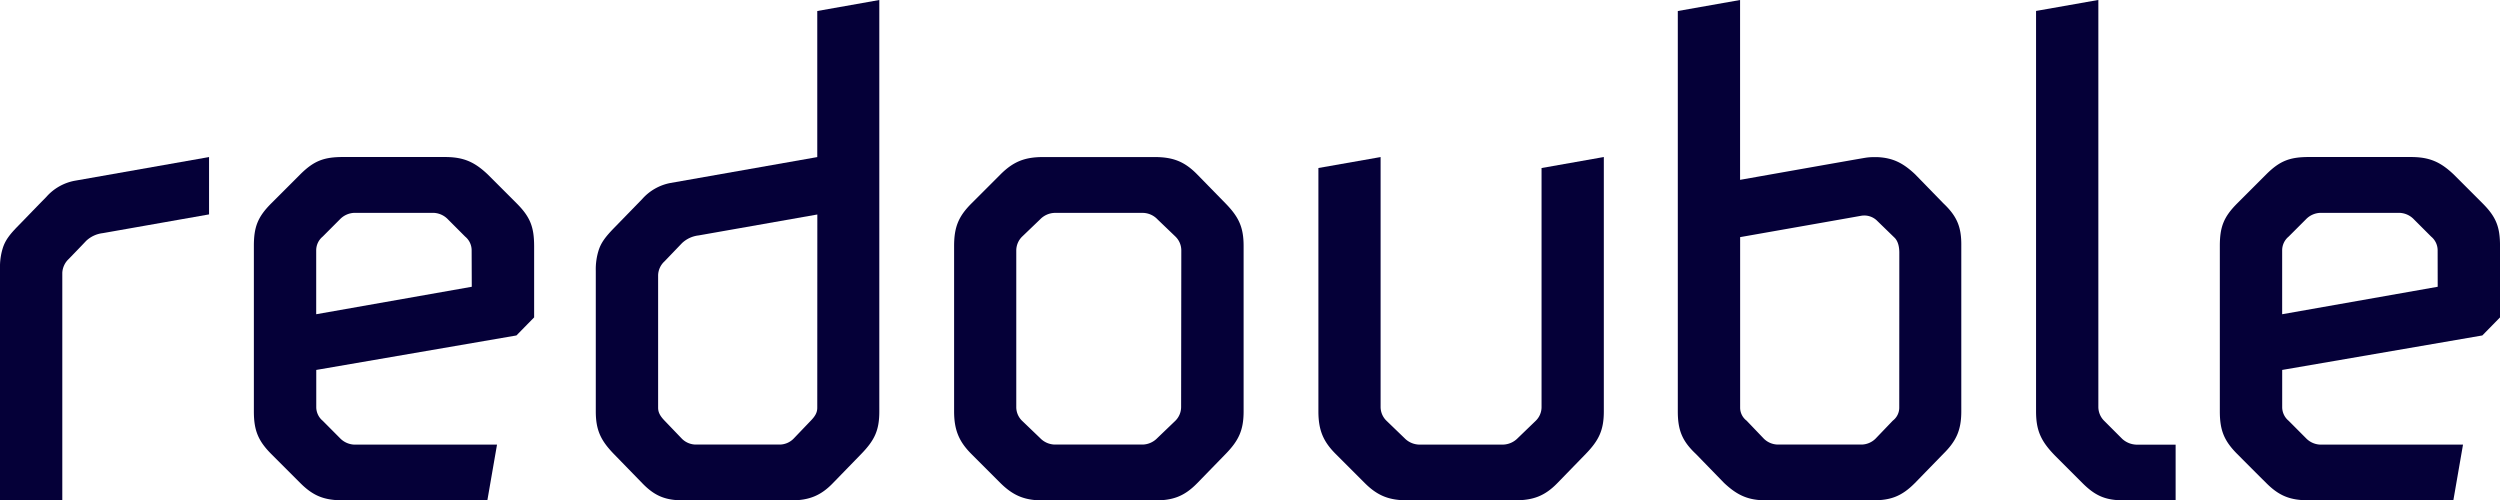 <svg xmlns="http://www.w3.org/2000/svg" width="776.49" height="155.41" viewBox="0 0 776.49 155.41">
  <defs>
    <style>
      .cls-1 {
        fill: #050038;
      }
    </style>
  </defs>
  <g id="Layer_2" data-name="Layer 2">
    <g id="Layer_1-2" data-name="Layer 1">
      <g>
        <path class="cls-1" d="M371.85,54.18c-4-4.09-7.64-5.4-13.26-5.4H324c-5.62,0-9.21,1.35-13.26,5.4l-9,9c-4.09,4.09-5.4,7.42-5.4,13.26v51.34c0,5.84,1.57,9.43,5.4,13.26l9,9c4.05,4,7.64,5.39,13.26,5.39h34.62c5.62,0,9.19-1.22,13.26-5.39l8.76-9c4.09-4.19,5.62-7.42,5.62-13.26V76.43c0-5.84-1.47-9-5.62-13.26Zm-5,72.24a6,6,0,0,1-1.79,4.27l-5.62,5.39a6.56,6.56,0,0,1-4.5,2H327.57a6.5,6.5,0,0,1-4.5-2l-5.62-5.39a5.92,5.92,0,0,1-1.8-4.27V77.78a6.08,6.08,0,0,1,1.8-4.27l5.62-5.39a6.54,6.54,0,0,1,4.5-2H355a6.41,6.41,0,0,1,4.5,2l5.62,5.39a6,6,0,0,1,1.79,4.27Z"/>
        <path class="cls-1" d="M478.8,52.19v74.23a5.92,5.92,0,0,1-1.79,4.26l-5.61,5.41a6.61,6.61,0,0,1-4.52,2H440.73a6.59,6.59,0,0,1-4.49-2l-5.61-5.41a6,6,0,0,1-1.82-4.26V48.78l-19.32,3.4v75.59c0,5.85,1.51,9.38,5.39,13.25l9,9c4,4,7.63,5.38,13.24,5.38h33.35c5.64,0,9.3-1.29,13.27-5.38l8.75-9c4.1-4.22,5.65-7.4,5.65-13.25v-79Z"/>
        <path class="cls-1" d="M659.14,136.3l-5.62-5.62a6.1,6.1,0,0,1-1.78-4.26V0h-.09l-19.26,3.4V127.77c0,6.08,1.58,9.45,6.31,14.17l8.09,8.09c4.18,4.18,7.43,5.38,13,5.38h15.95v-17.3H663.63A6.84,6.84,0,0,1,659.14,136.3Z"/>
        <path class="cls-1" d="M253.84,3.42V48.79L208.2,56.84a15.59,15.59,0,0,0-8.75,5l-8.76,9c-2.58,2.66-4.06,4.55-4.83,7.14a19.61,19.61,0,0,0-.81,6.14v43.67c0,5.85,1.58,9.06,5.64,13.25l8.76,9c4,4.16,7.42,5.38,13,5.38h33.26c5.61,0,9.28-1.51,13-5.38l8.75-9c4.2-4.32,5.65-7.4,5.65-13.25V0Zm0,123.23c0,1.56-.72,2.67-2,4l-5.38,5.62a6.13,6.13,0,0,1-4.5,1.81H216.32a6.18,6.18,0,0,1-4.52-1.81l-5.39-5.62c-1.27-1.33-2-2.47-2-4V85.45a6.09,6.09,0,0,1,2-4.29l5.39-5.62A9,9,0,0,1,217,73.12l36.86-6.5Z"/>
        <path class="cls-1" d="M23.16,56.15a15.55,15.55,0,0,0-8.76,5c-4.6,4.69-6.18,6.37-8.76,9S1.58,74.65.81,77.24A19.54,19.54,0,0,0,0,83.37v72H19.35V84.73a6.28,6.28,0,0,1,2-4.29C23,78.73,25,76.68,26.75,74.82a9.06,9.06,0,0,1,5.18-2.41l33-5.82V48.78Z"/>
        <path class="cls-1" d="M160.47,63.16l-9-9c-4.06-3.83-7.43-5.39-13.27-5.39H106.54c-5.85,0-9,1.13-13.28,5.39l-9,9c-4.29,4.29-5.41,7.43-5.41,13.27v51.34c0,5.85,1.3,9.12,5.41,13.25l9,9c4,4,7.43,5.38,13.28,5.38h44.83l3-17.3H110.14a6.51,6.51,0,0,1-4.53-2l-5.38-5.41a5.52,5.52,0,0,1-2-4.26V114.9l62.17-10.71,5.5-5.61V76.43C165.88,70.59,164.76,67.45,160.47,63.16ZM146.53,89.07,98.21,97.6V77.79a5.54,5.54,0,0,1,2-4.29l5.38-5.39a6.52,6.52,0,0,1,4.53-2h24.47a6.5,6.5,0,0,1,4.52,2l5.38,5.39a5.5,5.5,0,0,1,2,4.29Z"/>
        <path class="cls-1" d="M603.61,63.16l-8.76-9c-3.69-3.48-6.81-5.09-11.57-5.35-.47,0-1.71,0-1.71,0a15.49,15.49,0,0,0-2.17.19c-.23,0-38.94,6.86-38.94,6.86V0L521.12,3.42V127.77c0,5.85,1.35,9.22,5.64,13.25l8.75,9c4.06,3.8,7.43,5.38,13,5.38h33.26c5.61,0,9-1.35,13-5.38l8.76-9c4.06-4,5.64-7.4,5.64-13.25V76.44C609.25,70.59,607.9,67.22,603.61,63.16ZM589.9,126.65a5.07,5.07,0,0,1-2,4l-5.39,5.62a6.32,6.32,0,0,1-4.52,1.81H552.36a6.34,6.34,0,0,1-4.5-1.81l-5.38-5.62a5.08,5.08,0,0,1-2-4v-53l24.69-4.35,9.74-1.72,3.09-.55a5.69,5.69,0,0,1,4.84,1.36l5.57,5.41c1.21,1.16,1.51,3.1,1.51,4.69Z"/>
        <path class="cls-1" d="M771.08,63.16l-9-9c-4.06-3.83-7.43-5.39-13.28-5.39H717.15c-5.85,0-9,1.13-13.27,5.39l-9,9c-4.29,4.29-5.41,7.43-5.41,13.27v51.34c0,5.85,1.3,9.12,5.41,13.25,2.39,2.4,6.73,6.76,9,9,4,4,7.42,5.38,13.27,5.38H762l3-17.3H720.75a6.47,6.47,0,0,1-4.52-2l-5.39-5.41a5.51,5.51,0,0,1-2-4.26V114.9L771,104.19l5.5-5.61V76.43C776.49,70.59,775.37,67.45,771.08,63.16ZM757.14,89.07,708.83,97.6V77.79a5.53,5.53,0,0,1,2-4.29l5.39-5.39a6.5,6.5,0,0,1,4.52-2h24.47a6.48,6.48,0,0,1,4.52,2l5.39,5.39a5.53,5.53,0,0,1,2,4.29Z"/>
      </g>
    </g>
  </g>
</svg>
